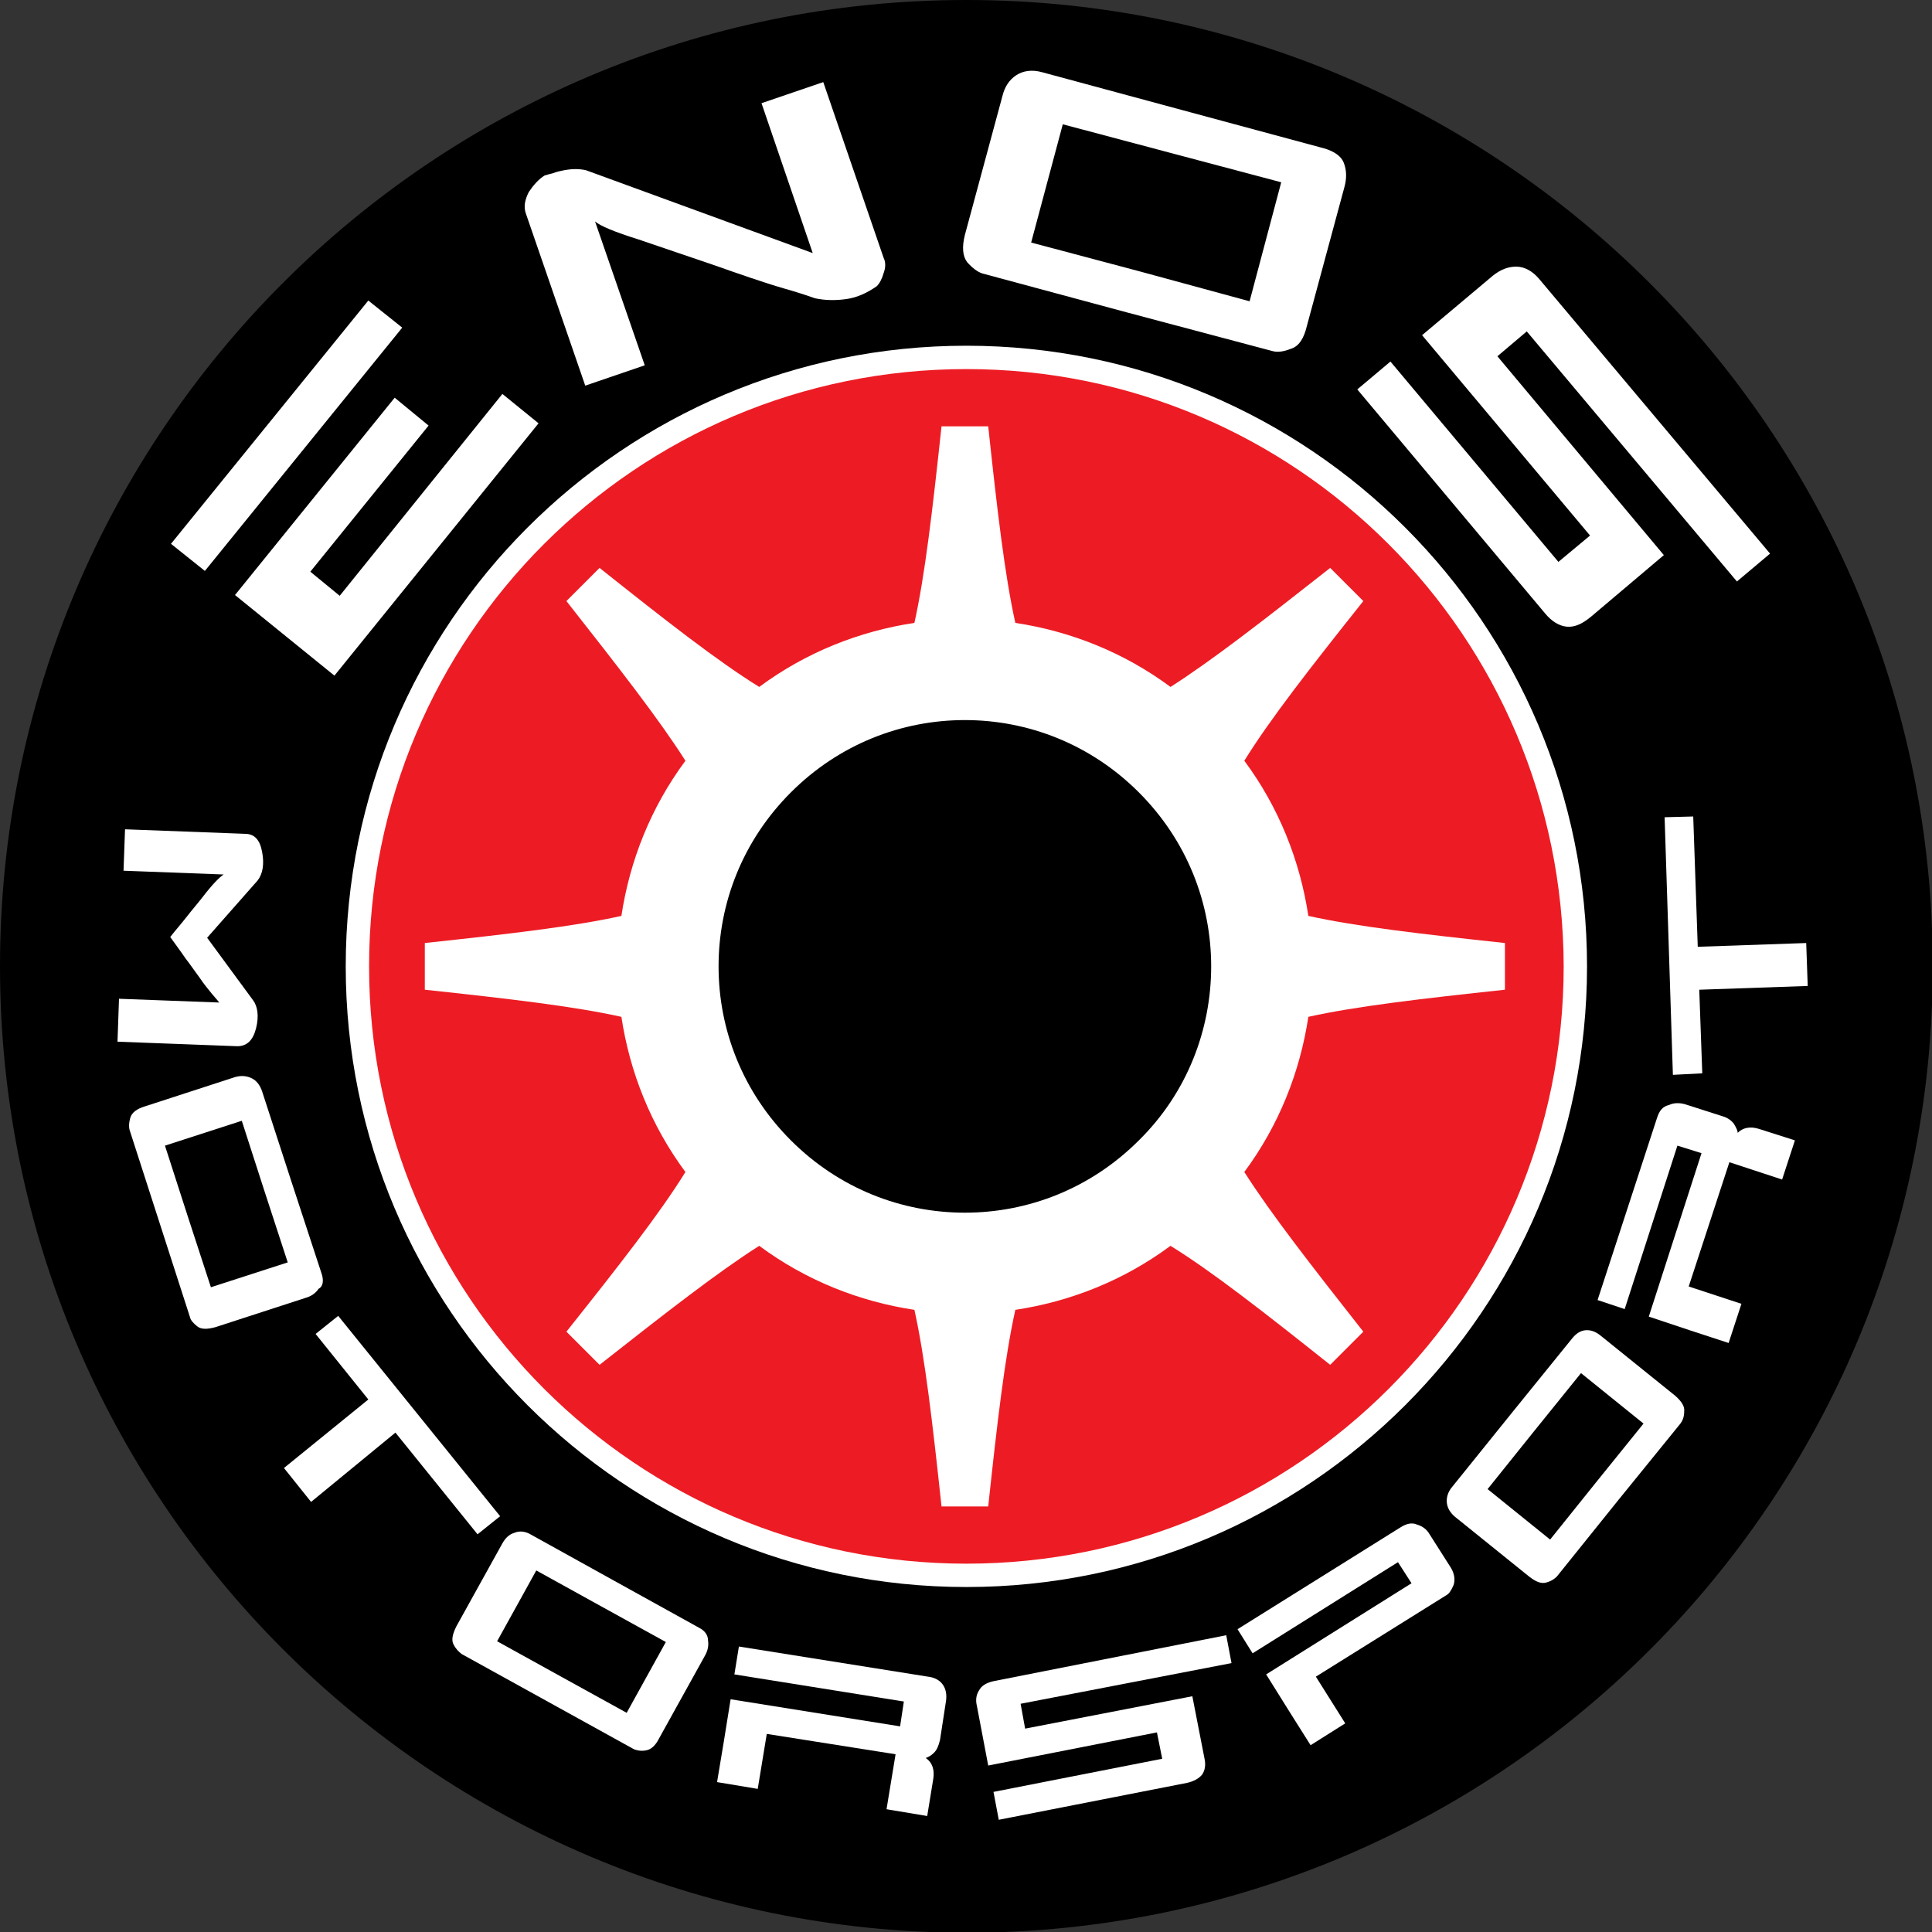 <?xml version="1.0" encoding="utf-8"?>
<!-- Generator: Adobe Illustrator 21.1.0, SVG Export Plug-In . SVG Version: 6.00 Build 0)  -->
<svg version="1.1" xmlns="http://www.w3.org/2000/svg" xmlns:xlink="http://www.w3.org/1999/xlink" x="0px" y="0px"
	 viewBox="0 0 256.5 256.5" style="enable-background:new 0 0 256.5 256.5;" xml:space="preserve">
<rect x="0" y="0" width="256.5" height="256.5" fill="#333333" stroke="none"/>
<style type="text/css">
	.st0{display:none;}
	.st1{fill-rule:evenodd;clip-rule:evenodd;}
	.st2{fill-rule:evenodd;clip-rule:evenodd;fill:#FFFFFF;}
	.st3{fill-rule:evenodd;clip-rule:evenodd;fill:#ED1C24;}
</style>
<g id="Grid" class="st0">
</g>
<g id="Background">
</g>
<g id="Foreground">
</g>
<g id="Desktop">
</g>
<g id="Guides">
</g>
<g id="Page_1">
	<g id="Background_1_">
	</g>
	<g id="Foreground_1_">
		<g>
			<path class="st1" d="M0,128.3C0,57.4,57.4,0,128.3,0c70.8,0,128.3,57.4,128.3,128.3s-57.4,128.3-128.3,128.3
				C57.4,256.5,0,199.1,0,128.3L0,128.3z"/>
			<path class="st2" d="M128.3,45.9c45.5,0,82.4,36.9,82.4,82.4c0,45.5-36.9,82.4-82.4,82.4c-45.5,0-82.4-36.9-82.4-82.4
				C45.9,82.8,82.8,45.9,128.3,45.9L128.3,45.9z"/>
			<path class="st3" d="M128.3,49C84.5,49,49,84.5,49,128.3c0,43.8,35.5,79.3,79.3,79.3c43.8,0,79.3-35.5,79.3-79.3
				C207.5,84.5,172.1,49,128.3,49L128.3,49z"/>
			<path class="st2" d="M155.4,165.4c-6.2,4.6-13.3,7.4-20.6,8.5c-1.4,6.3-2.4,14.9-3.6,26.1H125c-1.2-11.2-2.2-19.8-3.6-26.1
				c-7.3-1.1-14.4-3.9-20.6-8.5c-5.5,3.5-12.3,8.8-21.2,15.8l-4.4-4.4c7-8.8,12.4-15.7,15.8-21.2c-4.6-6.2-7.4-13.3-8.5-20.6
				c-6.3-1.4-14.9-2.4-26.1-3.6l0-6.2c11.2-1.2,19.8-2.2,26.1-3.6c1.1-7.3,3.9-14.4,8.5-20.6c-3.5-5.5-8.8-12.3-15.8-21.2l4.4-4.4
				c8.8,7,15.7,12.4,21.2,15.8c6.2-4.6,13.3-7.4,20.6-8.5c1.4-6.3,2.4-14.9,3.6-26.1h6.2c1.2,11.2,2.2,19.8,3.6,26.1
				c7.3,1.1,14.4,3.9,20.6,8.5c5.5-3.5,12.3-8.8,21.2-15.8l4.4,4.4c-7,8.8-12.4,15.7-15.8,21.2c4.6,6.2,7.4,13.3,8.5,20.6
				c6.3,1.4,14.9,2.4,26.1,3.6l0,6.2c-11.2,1.2-19.8,2.2-26.1,3.6c-1.1,7.3-3.9,14.4-8.5,20.6c3.5,5.5,8.8,12.3,15.8,21.2l-4.4,4.4
				C167.8,174.2,160.9,168.8,155.4,165.4L155.4,165.4z"/>
			<g>
				<path class="st2" d="M22.7,72.2l4.5,3.6l26.2-32.3l-4.5-3.6L22.7,72.2L22.7,72.2z M31.2,79l13.2,10.7l27.1-33.5l-4.8-3.9
					L45.1,79.1l-3.9-3.2l15.7-19.4l-4.5-3.7L31.2,79L31.2,79z"/>
				<path class="st2" d="M77.8,22.6c-0.9-0.2-1.8-0.2-2.9,0c-0.5,0.1-1,0.2-1.5,0.4c-0.4,0.1-0.8,0.2-1.1,0.3
					c-0.8,0.5-1.5,1.3-2.1,2.2c-0.5,1-0.7,1.9-0.4,2.8l7.9,22.9l7.9-2.7L79,29.4c0.7,0.6,2.6,1.4,5.8,2.4c3.2,1.1,6.5,2.2,10,3.4
					c1.7,0.6,3.4,1.2,4.9,1.7c1.5,0.5,3,1,4.4,1.4c1.4,0.4,2.7,0.8,4.1,1.3c1.4,0.3,2.8,0.3,4.2,0.1c1.4-0.2,2.7-0.8,4-1.7
					c0.4-0.4,0.7-1,0.9-1.7c0.3-0.8,0.3-1.5,0-2.1l-8-23.3l-8.2,2.8l6.8,19.9L77.8,22.6L77.8,22.6z"/>
				<path class="st2" d="M175.8,19.7l-18.9-5.1l-18.5-5c-1.4-0.4-2.6-0.2-3.5,0.4c-0.9,0.6-1.5,1.5-1.8,2.7l-5,18.5
					c-0.4,1.6-0.3,2.8,0.3,3.6c0.7,0.8,1.4,1.3,2,1.5l19.3,5.2l19.2,5.1c0.7,0.2,1.5,0.1,2.5-0.3c1-0.3,1.7-1.3,2.1-3l5-18.5
					c0.3-1.1,0.3-2.2-0.1-3.2C178.1,20.8,177.2,20.1,175.8,19.7L175.8,19.7z M170.1,24.2L165.9,40L151.2,36l-14.3-3.8l4.2-15.7
					l14.3,3.8L170.1,24.2L170.1,24.2z"/>
				<path class="st2" d="M204.4,37.1c-0.9-1.1-2-1.7-3.1-1.7c-1.1,0-2.1,0.4-3.1,1.2l-9.4,7.9l22.3,26.6l-4.2,3.5L184.6,48l-4.4,3.7
					l24.9,29.7c0.9,1.1,1.9,1.7,2.9,1.8c1.1,0.1,2.1-0.4,3.2-1.3l9.7-8.2l-22.1-26.4l3.9-3.3l27.9,33.2l4.4-3.7L204.4,37.1
					L204.4,37.1z"/>
			</g>
			<path class="st2" d="M34.2,116.9c0.7-0.9,0.9-2.2,0.6-3.8c-0.3-1.6-1-2.4-2.3-2.4l-15.9-0.6l-0.2,5.5l13.3,0.5
				c-0.5,0.3-1.5,1.3-2.8,3c-0.7,0.9-1.4,1.7-2.1,2.6c-0.7,0.9-1.5,1.8-2.2,2.7c0.7,1,1.4,1.9,2,2.8c0.7,0.9,1.3,1.8,1.9,2.6
				c0.6,0.9,1.2,1.6,1.6,2.1c0.4,0.5,0.8,0.9,1,1.2l-13.3-0.5l-0.2,5.7l15.9,0.6c1.3,0,2.1-0.8,2.5-2.4c0.4-1.6,0.2-2.9-0.4-3.7
				l-6.1-8.3L34.2,116.9L34.2,116.9z"/>
			<path class="st2" d="M42.7,169.1l-4-12.2l-3.9-12c-0.3-0.9-0.8-1.5-1.5-1.8c-0.7-0.3-1.4-0.3-2.1-0.1l-12,3.9
				c-1,0.3-1.7,0.8-1.9,1.5c-0.2,0.7-0.2,1.2-0.1,1.6l4,12.4l4,12.4c0.1,0.5,0.5,0.9,1,1.3c0.5,0.4,1.3,0.4,2.4,0.1l12-3.9
				c0.7-0.2,1.3-0.6,1.7-1.2C42.9,170.8,43,170,42.7,169.1L42.7,169.1z M38.2,167.6L28,170.9l-3.1-9.5l-3-9.3l10.2-3.3l3,9.3
				L38.2,167.6L38.2,167.6z"/>
			<polygon class="st2" points="66.4,201.3 44.9,174.7 41.9,177.1 48.9,185.8 37.7,194.9 41.3,199.4 52.5,190.2 63.4,203.7 
				66.4,201.3 			"/>
			<path class="st2" d="M92.8,216.1l-11.2-6.2l-11-6.1c-0.8-0.5-1.6-0.6-2.3-0.3c-0.7,0.2-1.2,0.7-1.6,1.4l-6.1,11
				c-0.5,1-0.7,1.8-0.4,2.4c0.3,0.6,0.7,1,1.1,1.3l11.4,6.3l11.4,6.3c0.4,0.2,1,0.3,1.6,0.2c0.7-0.1,1.3-0.6,1.8-1.6l6.1-11
				c0.4-0.7,0.5-1.4,0.4-2C94,217.1,93.6,216.5,92.8,216.1L92.8,216.1z M88.4,218l-5.2,9.4l-8.7-4.8l-8.5-4.7l5.2-9.4l8.5,4.7
				L88.4,218L88.4,218z"/>
			<path class="st2" d="M123.2,222.6l-25.1-4l-0.6,3.7l22.5,3.6l-0.5,3.3l-22.5-3.6l-0.9,5.6l-0.9,5.4l5.4,0.9l1.2-7.3l17.1,2.7
				l-1.2,7.3l5.4,0.9l0.8-4.9c0.2-1.2-0.1-2.2-1-2.8c0.3-0.1,0.7-0.3,1.1-0.7c0.4-0.4,0.6-0.9,0.8-1.7l0.8-5.2
				c0.1-0.8,0-1.5-0.4-2.1C124.8,223.1,124.1,222.7,123.2,222.6L123.2,222.6z"/>
			<path class="st2" d="M131.9,223.2c-0.9,0.2-1.6,0.6-1.9,1.2c-0.4,0.6-0.5,1.3-0.3,2.1l1.5,7.9l22.4-4.4l0.7,3.5l-22.4,4.4
				l0.7,3.7l25-4.9c0.9-0.2,1.6-0.6,2-1.1c0.4-0.6,0.5-1.3,0.3-2.2l-1.6-8.2l-22.2,4.3l-0.6-3.3l28-5.4l-0.7-3.7L131.9,223.2
				L131.9,223.2z"/>
			<path class="st2" d="M185.9,202.8l-21.6,13.5l2,3.2l19.3-12.1l1.8,2.8l-19.3,12.1l3,4.8l2.9,4.6l4.6-2.9l-3.9-6.2l17.3-10.8
				c0.4-0.2,0.7-0.7,1-1.4c0.2-0.7,0.1-1.5-0.4-2.3l-2.8-4.4c-0.4-0.7-1-1.1-1.7-1.3C187.4,202.1,186.7,202.3,185.9,202.8
				L185.9,202.8z"/>
			<path class="st2" d="M208.8,177.6l-8.1,10l-7.9,9.8c-0.6,0.7-0.8,1.5-0.7,2.2c0.1,0.7,0.5,1.3,1.1,1.8l9.8,7.9
				c0.9,0.7,1.6,1,2.3,0.8c0.7-0.2,1.1-0.5,1.4-0.8l8.2-10.2l8.2-10.1c0.3-0.4,0.5-0.9,0.5-1.6c0.1-0.7-0.4-1.4-1.2-2.1l-9.8-7.9
				c-0.6-0.5-1.2-0.8-1.9-0.8C210,176.6,209.4,176.9,208.8,177.6L208.8,177.6z M209.9,182.3l8.3,6.7l-6.3,7.8l-6.1,7.6l-8.3-6.7
				l6.1-7.6L209.9,182.3L209.9,182.3z"/>
			<path class="st2" d="M220,148.4l-7.9,24.2l3.6,1.2l7-21.7l3.2,1l-7,21.7l5.4,1.8l5.2,1.7l1.7-5.2l-7-2.3l5.4-16.5l7,2.3l1.7-5.2
				l-4.7-1.5c-1.2-0.4-2.2-0.2-2.9,0.5c0-0.3-0.2-0.7-0.5-1.2c-0.3-0.4-0.8-0.8-1.5-1l-5-1.6c-0.7-0.2-1.5-0.2-2.1,0.1
				C220.7,146.9,220.3,147.5,220,148.4L220,148.4z"/>
			<polygon class="st2" points="221,108.5 222.1,142.7 226,142.5 225.6,131.4 240,130.9 239.8,125.2 225.4,125.7 224.8,108.4 
				221,108.5 			"/>
			<path class="st2" d="M151.2,151.4c-6.4,6.4-14.7,9.6-23.1,9.6c-8.4,0-16.7-3.2-23.1-9.6c-6.4-6.4-9.6-14.7-9.6-23.1
				c0-8.4,3.2-16.7,9.6-23.1c6.4-6.4,14.7-9.6,23.1-9.6c8.4,0,16.7,3.2,23.1,9.6c6.4,6.4,9.6,14.7,9.6,23.1
				C160.8,136.7,157.6,145.1,151.2,151.4L151.2,151.4z"/>
			<path class="st1" d="M151.2,151.4c-6.4,6.4-14.7,9.6-23.1,9.6c-8.4,0-16.7-3.2-23.1-9.6c-6.4-6.4-9.6-14.7-9.6-23.1
				c0-8.4,3.2-16.7,9.6-23.1c6.4-6.4,14.7-9.6,23.1-9.6c8.4,0,16.7,3.2,23.1,9.6c6.4,6.4,9.6,14.7,9.6,23.1
				C160.8,136.7,157.6,145.1,151.2,151.4L151.2,151.4z"/>
		</g>
	</g>
</g>
</svg>
